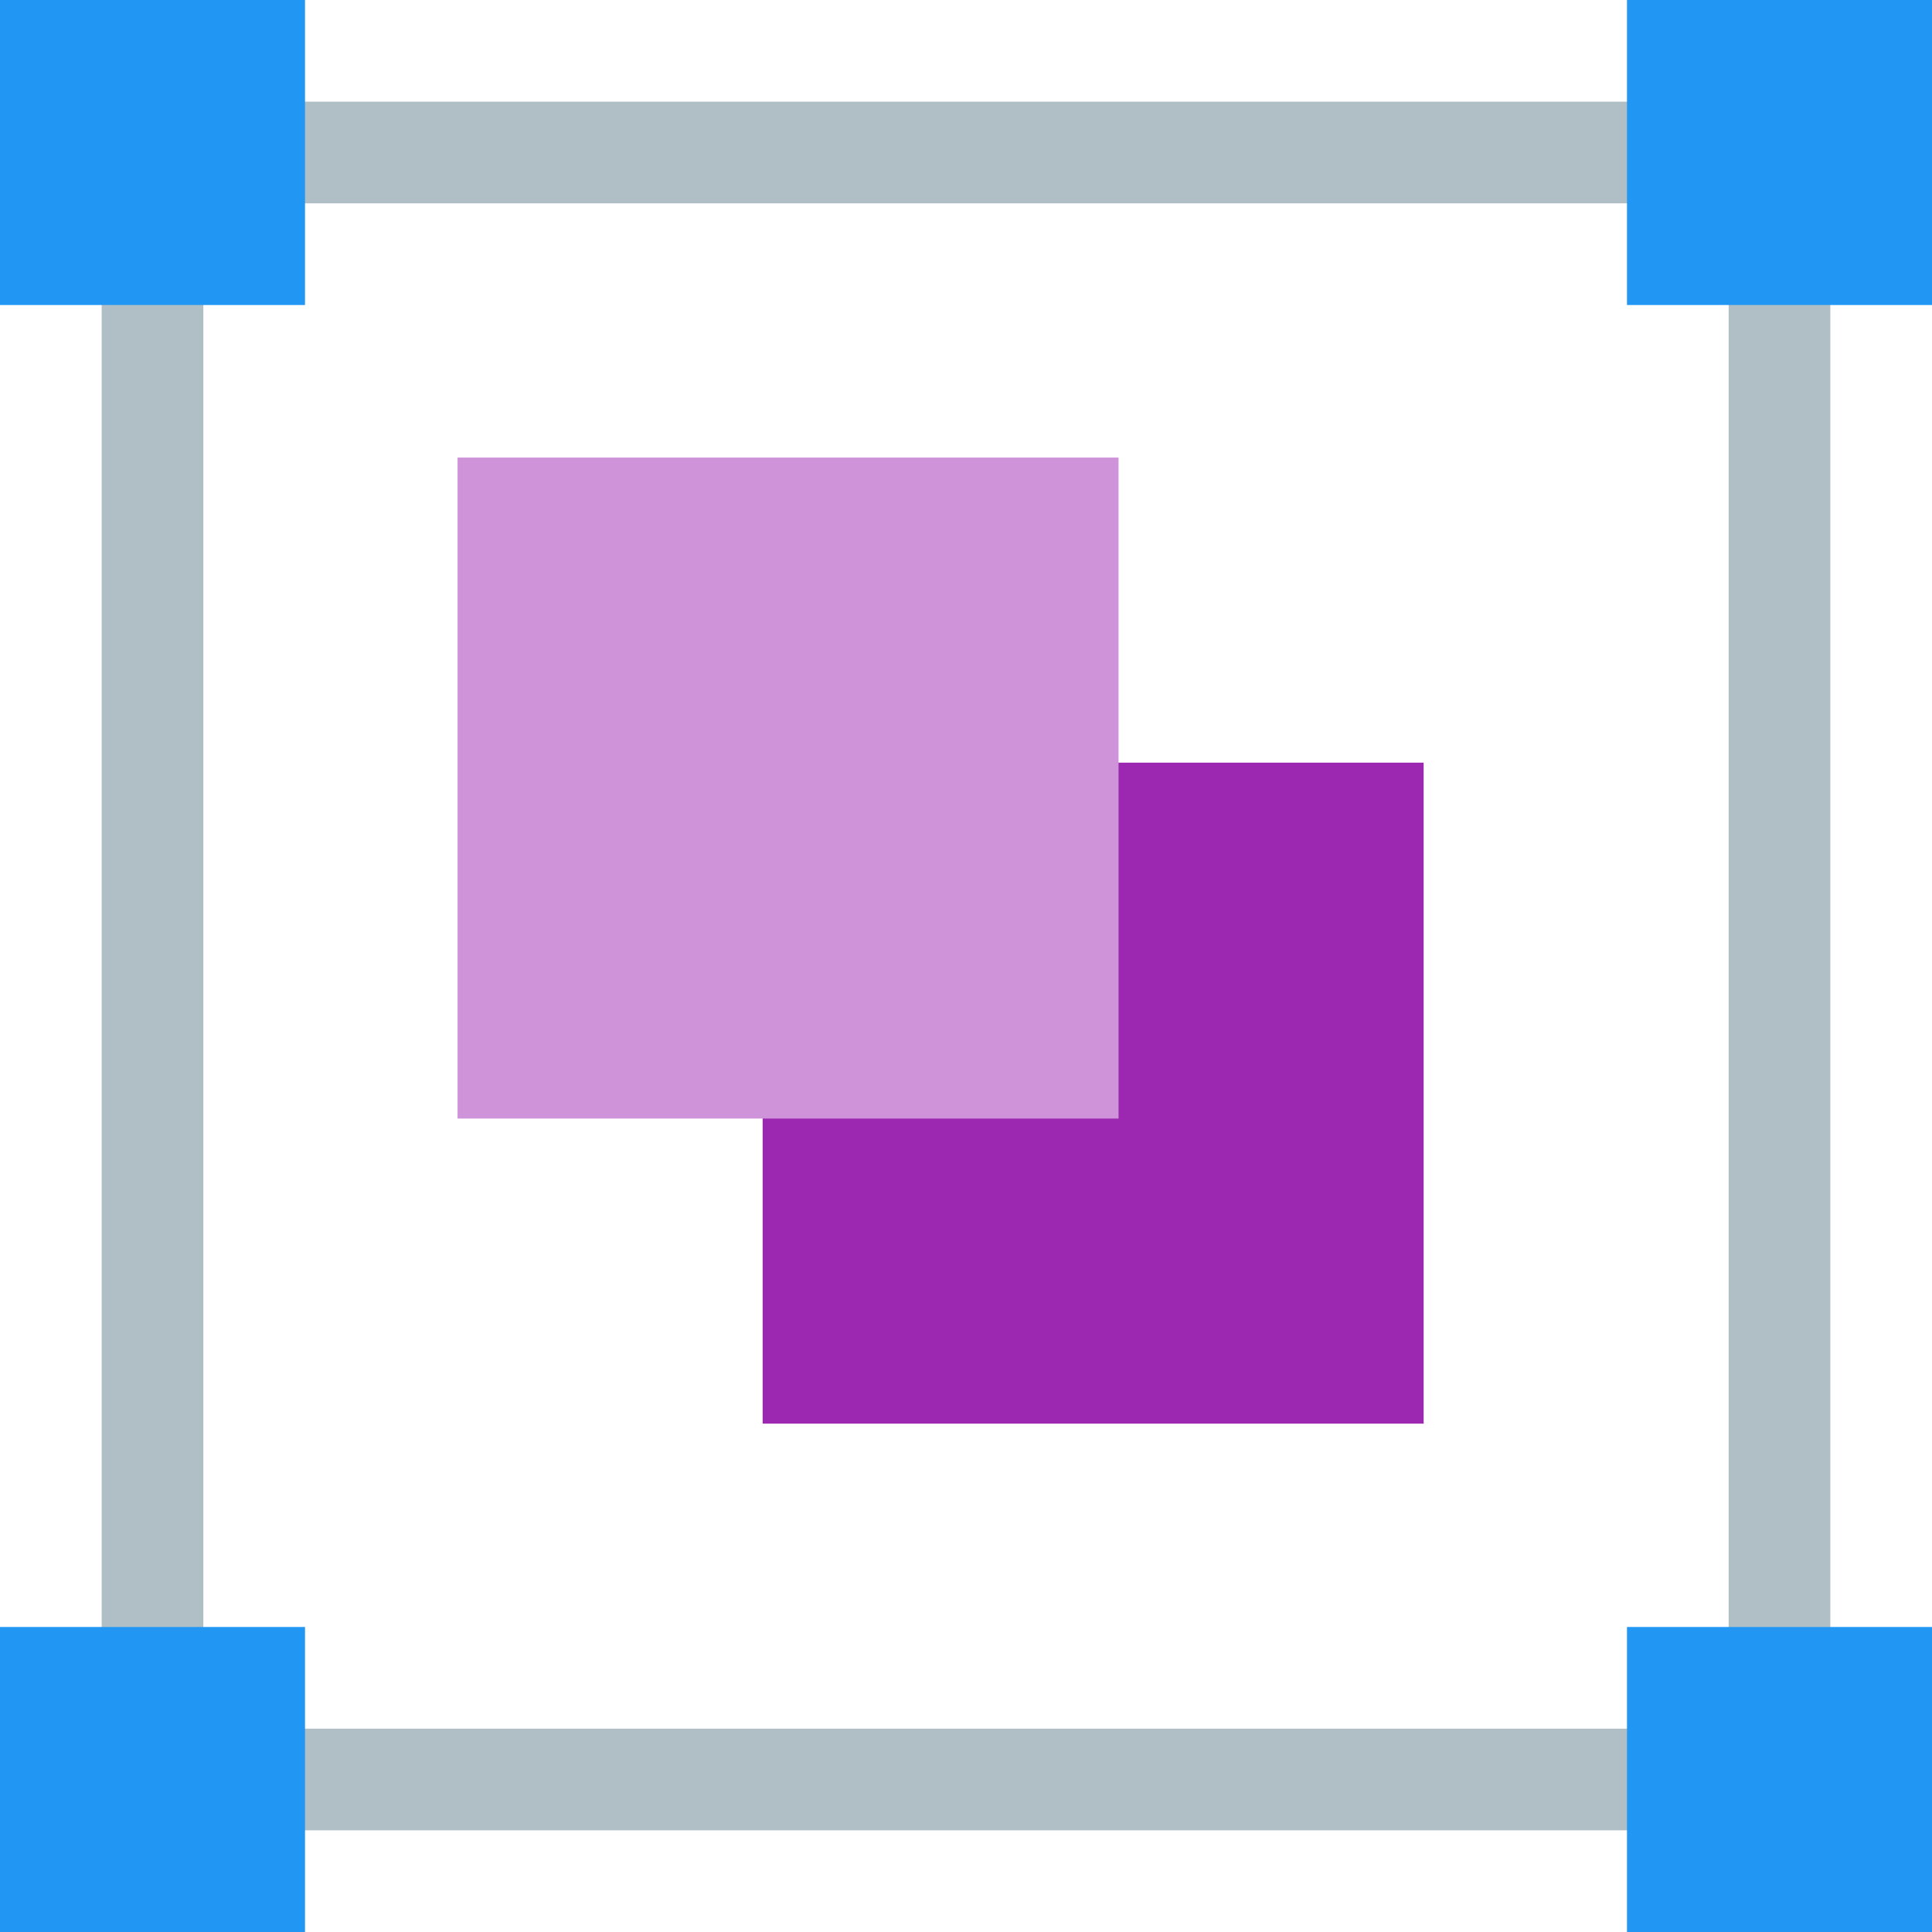 <?xml version="1.0" encoding="UTF-8"?>
<svg width="24px" height="24px" viewBox="0 0 24 24" version="1.1" xmlns="http://www.w3.org/2000/svg" xmlns:xlink="http://www.w3.org/1999/xlink">
    <!-- Generator: Sketch 52 (66869) - http://www.bohemiancoding.com/sketch -->
    <title>interface-design</title>
    <desc>Created with Sketch.</desc>
    <g id="Page-1" stroke="none" stroke-width="1" fill="none" fill-rule="evenodd">
        <g id="Category-Icon" transform="translate(-240, -30)">
            <g id="interface-design" transform="translate(240, 30)">
                <g id="icons8-group_objects">
                    <path d="M2.526,22.105 L1.263,22.105 L1.263,1.895 L2.526,1.895 L2.526,22.105 Z M22.737,1.895 L21.474,1.895 L21.474,22.105 L22.737,22.105 L22.737,1.895 Z M22.737,1.263 L1.895,1.263 L1.895,2.526 L22.737,2.526 L22.737,1.263 Z M22.737,21.474 L1.895,21.474 L1.895,22.737 L22.737,22.737 L22.737,21.474 Z" id="Shape" fill="#B0BEC5" fill-rule="nonzero"></path>
                    <path d="M3.789,3.789 L0,3.789 L0,0 L3.789,0 L3.789,3.789 Z M3.789,24 L0,24 L0,20.211 L3.789,20.211 L3.789,24 Z M24,3.789 L20.211,3.789 L20.211,0 L24,0 L24,3.789 Z M24,24 L20.211,24 L20.211,20.211 L24,20.211 L24,24 Z" id="Shape" fill="#2196F3" fill-rule="nonzero"></path>
                    <rect id="Rectangle" fill="#9C27B0" x="9.474" y="9.474" width="8.211" height="8.211"></rect>
                    <rect id="Rectangle" fill="#CE93D8" x="5.684" y="5.684" width="8.211" height="8.211"></rect>
                </g>
            </g>
        </g>
    </g>
</svg>